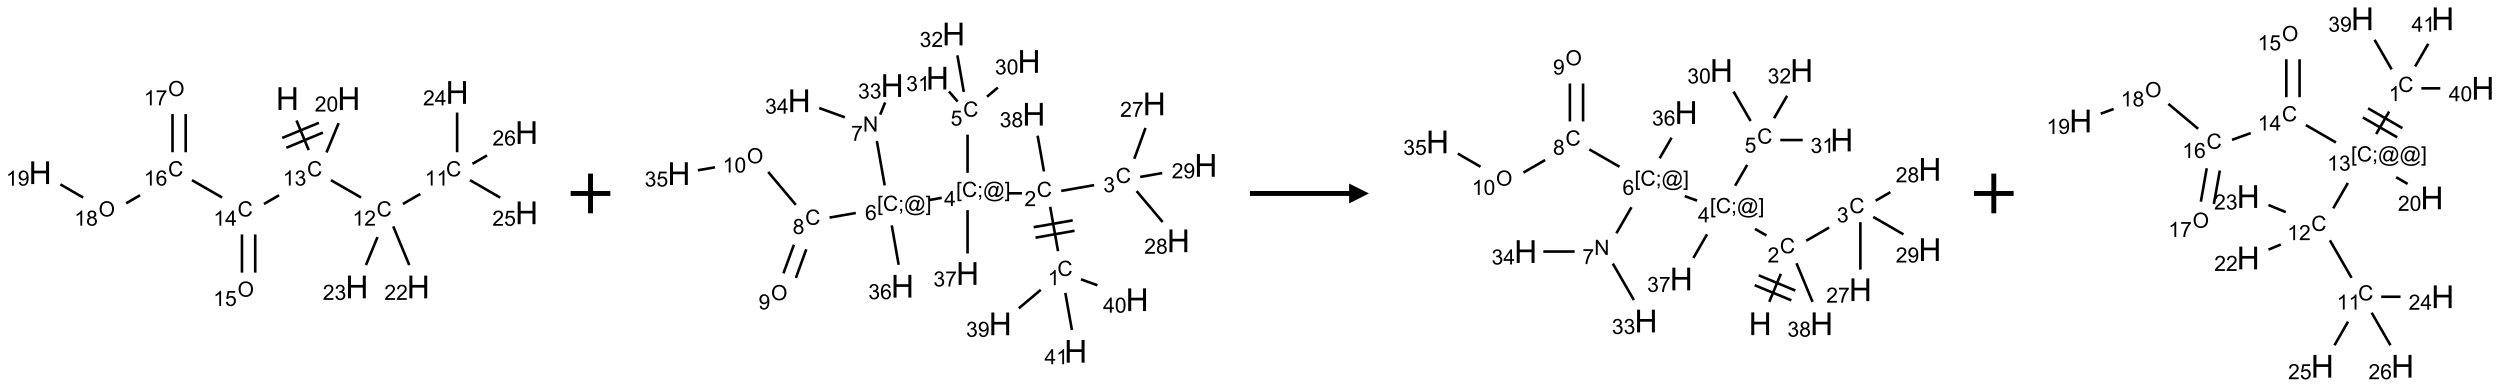 <?xml version="1.0" encoding="UTF-8"?>
<svg xmlns="http://www.w3.org/2000/svg" xmlns:xlink="http://www.w3.org/1999/xlink" width="1260" height="195" viewBox="0 0 1260 195">
<defs>
<g>
<g id="glyph-0-0">
<path d="M 2 0 L 2 -10 L 10 -10 L 10 0 Z M 2.25 -0.25 L 9.75 -0.25 L 9.75 -9.75 L 2.25 -9.75 Z M 2.25 -0.25 "/>
</g>
<g id="glyph-0-1">
<path d="M 1.281 0 L 1.281 -11.453 L 2.797 -11.453 L 2.797 -6.75 L 8.75 -6.75 L 8.75 -11.453 L 10.266 -11.453 L 10.266 0 L 8.75 0 L 8.75 -5.398 L 2.797 -5.398 L 2.797 0 Z M 1.281 0 "/>
</g>
<g id="glyph-1-0">
<path d="M 1.332 0 L 1.332 -6.668 L 6.668 -6.668 L 6.668 0 Z M 1.5 -0.168 L 6.5 -0.168 L 6.5 -6.5 L 1.5 -6.5 Z M 1.5 -0.168 "/>
</g>
<g id="glyph-1-1">
<path d="M 6.27 -2.676 L 7.281 -2.422 C 7.07 -1.594 6.688 -0.961 6.137 -0.523 C 5.586 -0.086 4.914 0.129 4.121 0.129 C 3.297 0.129 2.629 -0.039 2.113 -0.371 C 1.598 -0.707 1.203 -1.191 0.934 -1.828 C 0.664 -2.465 0.531 -3.145 0.531 -3.875 C 0.531 -4.672 0.684 -5.363 0.988 -5.957 C 1.293 -6.547 1.723 -6.996 2.285 -7.305 C 2.844 -7.613 3.461 -7.766 4.137 -7.766 C 4.898 -7.766 5.543 -7.57 6.062 -7.184 C 6.582 -6.793 6.945 -6.246 7.152 -5.543 L 6.156 -5.309 C 5.98 -5.863 5.723 -6.266 5.387 -6.52 C 5.051 -6.773 4.625 -6.902 4.113 -6.902 C 3.527 -6.902 3.039 -6.762 2.645 -6.48 C 2.25 -6.199 1.973 -5.82 1.812 -5.348 C 1.652 -4.871 1.574 -4.383 1.574 -3.879 C 1.574 -3.23 1.668 -2.664 1.855 -2.18 C 2.047 -1.695 2.34 -1.332 2.738 -1.094 C 3.137 -0.855 3.57 -0.734 4.035 -0.734 C 4.602 -0.734 5.082 -0.898 5.473 -1.223 C 5.867 -1.551 6.133 -2.035 6.27 -2.676 Z M 6.27 -2.676 "/>
</g>
<g id="glyph-1-2">
<path d="M 3.973 0 L 3.035 0 L 3.035 -5.973 C 2.809 -5.758 2.516 -5.543 2.148 -5.328 C 1.781 -5.113 1.453 -4.953 1.16 -4.844 L 1.16 -5.75 C 1.684 -5.996 2.145 -6.297 2.535 -6.645 C 2.93 -6.996 3.207 -7.336 3.371 -7.668 L 3.973 -7.668 Z M 3.973 0 "/>
</g>
<g id="glyph-1-3">
<path d="M 0.449 -2.016 L 1.387 -2.141 C 1.492 -1.609 1.676 -1.227 1.934 -0.992 C 2.191 -0.758 2.508 -0.641 2.879 -0.641 C 3.32 -0.641 3.695 -0.793 3.996 -1.098 C 4.301 -1.402 4.453 -1.781 4.453 -2.234 C 4.453 -2.664 4.312 -3.02 4.031 -3.301 C 3.75 -3.578 3.391 -3.719 2.957 -3.719 C 2.781 -3.719 2.562 -3.684 2.297 -3.613 L 2.402 -4.438 C 2.465 -4.43 2.516 -4.426 2.551 -4.426 C 2.949 -4.426 3.312 -4.531 3.629 -4.738 C 3.949 -4.949 4.109 -5.27 4.109 -5.703 C 4.109 -6.047 3.992 -6.332 3.762 -6.559 C 3.527 -6.785 3.227 -6.895 2.859 -6.895 C 2.496 -6.895 2.191 -6.781 1.949 -6.551 C 1.707 -6.324 1.547 -5.98 1.48 -5.52 L 0.543 -5.688 C 0.656 -6.316 0.918 -6.805 1.324 -7.148 C 1.73 -7.492 2.234 -7.668 2.84 -7.668 C 3.254 -7.668 3.641 -7.578 3.988 -7.398 C 4.34 -7.219 4.609 -6.977 4.793 -6.668 C 4.98 -6.359 5.074 -6.031 5.074 -5.684 C 5.074 -5.352 4.984 -5.051 4.809 -4.781 C 4.629 -4.512 4.367 -4.297 4.02 -4.137 C 4.473 -4.031 4.824 -3.816 5.074 -3.488 C 5.324 -3.16 5.449 -2.75 5.449 -2.254 C 5.449 -1.59 5.203 -1.023 4.719 -0.559 C 4.234 -0.098 3.617 0.137 2.875 0.137 C 2.203 0.137 1.648 -0.062 1.207 -0.465 C 0.762 -0.863 0.512 -1.379 0.449 -2.016 Z M 0.449 -2.016 "/>
</g>
<g id="glyph-1-4">
<path d="M 5.371 -0.902 L 5.371 0 L 0.324 0 C 0.316 -0.227 0.352 -0.441 0.434 -0.652 C 0.562 -0.996 0.766 -1.332 1.051 -1.668 C 1.332 -2 1.742 -2.387 2.277 -2.824 C 3.105 -3.504 3.668 -4.043 3.957 -4.441 C 4.25 -4.84 4.395 -5.215 4.395 -5.566 C 4.395 -5.938 4.262 -6.254 3.996 -6.508 C 3.73 -6.762 3.387 -6.891 2.957 -6.891 C 2.508 -6.891 2.145 -6.754 1.875 -6.484 C 1.605 -6.215 1.469 -5.84 1.465 -5.359 L 0.5 -5.457 C 0.566 -6.176 0.812 -6.727 1.246 -7.102 C 1.676 -7.477 2.254 -7.668 2.98 -7.668 C 3.711 -7.668 4.293 -7.465 4.719 -7.059 C 5.145 -6.652 5.359 -6.148 5.359 -5.547 C 5.359 -5.242 5.297 -4.941 5.172 -4.645 C 5.047 -4.352 4.84 -4.039 4.551 -3.715 C 4.262 -3.387 3.777 -2.938 3.105 -2.371 C 2.543 -1.898 2.18 -1.578 2.02 -1.41 C 1.859 -1.242 1.73 -1.07 1.625 -0.902 Z M 5.371 -0.902 "/>
</g>
<g id="glyph-1-5">
<path d="M 3.449 0 L 3.449 -1.828 L 0.137 -1.828 L 0.137 -2.688 L 3.621 -7.637 L 4.387 -7.637 L 4.387 -2.688 L 5.418 -2.688 L 5.418 -1.828 L 4.387 -1.828 L 4.387 0 Z M 3.449 -2.688 L 3.449 -6.129 L 1.059 -2.688 Z M 3.449 -2.688 "/>
</g>
<g id="glyph-1-6">
<path d="M 0.441 -2 L 1.426 -2.082 C 1.5 -1.605 1.668 -1.242 1.934 -1.004 C 2.199 -0.762 2.52 -0.641 2.895 -0.641 C 3.348 -0.641 3.73 -0.812 4.043 -1.152 C 4.355 -1.492 4.512 -1.941 4.512 -2.504 C 4.512 -3.039 4.359 -3.461 4.059 -3.77 C 3.758 -4.078 3.367 -4.234 2.879 -4.234 C 2.578 -4.234 2.305 -4.164 2.062 -4.027 C 1.82 -3.891 1.629 -3.715 1.488 -3.496 L 0.609 -3.609 L 1.348 -7.531 L 5.145 -7.531 L 5.145 -6.637 L 2.098 -6.637 L 1.688 -4.582 C 2.145 -4.902 2.625 -5.062 3.129 -5.062 C 3.797 -5.062 4.359 -4.832 4.816 -4.371 C 5.277 -3.91 5.504 -3.312 5.504 -2.59 C 5.504 -1.898 5.305 -1.301 4.902 -0.797 C 4.41 -0.18 3.742 0.129 2.895 0.129 C 2.199 0.129 1.633 -0.062 1.195 -0.453 C 0.758 -0.844 0.504 -1.359 0.441 -2 Z M 0.441 -2 "/>
</g>
<g id="glyph-1-7">
<path d="M 5.309 -5.766 L 4.375 -5.691 C 4.293 -6.059 4.172 -6.328 4.02 -6.496 C 3.766 -6.762 3.453 -6.895 3.082 -6.895 C 2.785 -6.895 2.523 -6.812 2.297 -6.645 C 2 -6.43 1.77 -6.117 1.598 -5.703 C 1.43 -5.289 1.34 -4.703 1.332 -3.938 C 1.559 -4.281 1.836 -4.535 2.16 -4.703 C 2.488 -4.871 2.828 -4.953 3.188 -4.953 C 3.812 -4.953 4.344 -4.723 4.785 -4.262 C 5.223 -3.801 5.441 -3.207 5.441 -2.48 C 5.441 -2 5.34 -1.555 5.133 -1.145 C 4.926 -0.73 4.641 -0.418 4.281 -0.199 C 3.922 0.02 3.512 0.129 3.051 0.129 C 2.27 0.129 1.633 -0.156 1.141 -0.73 C 0.648 -1.305 0.402 -2.254 0.402 -3.574 C 0.402 -5.051 0.672 -6.121 1.219 -6.793 C 1.695 -7.375 2.336 -7.668 3.141 -7.668 C 3.742 -7.668 4.234 -7.5 4.617 -7.16 C 5 -6.824 5.23 -6.359 5.309 -5.766 Z M 1.48 -2.473 C 1.48 -2.152 1.547 -1.844 1.684 -1.547 C 1.82 -1.25 2.016 -1.027 2.262 -0.871 C 2.508 -0.719 2.766 -0.641 3.035 -0.641 C 3.434 -0.641 3.773 -0.801 4.059 -1.121 C 4.344 -1.441 4.484 -1.875 4.484 -2.422 C 4.484 -2.949 4.344 -3.367 4.062 -3.668 C 3.781 -3.973 3.426 -4.125 3 -4.125 C 2.578 -4.125 2.219 -3.973 1.922 -3.668 C 1.625 -3.363 1.48 -2.969 1.48 -2.473 Z M 1.48 -2.473 "/>
</g>
<g id="glyph-1-8">
<path d="M 0.516 -3.719 C 0.516 -4.984 0.855 -5.977 1.535 -6.695 C 2.215 -7.414 3.094 -7.77 4.172 -7.77 C 4.875 -7.77 5.512 -7.602 6.078 -7.266 C 6.645 -6.93 7.074 -6.461 7.371 -5.855 C 7.668 -5.254 7.816 -4.57 7.816 -3.809 C 7.816 -3.035 7.66 -2.34 7.348 -1.73 C 7.035 -1.117 6.594 -0.656 6.02 -0.34 C 5.449 -0.027 4.828 0.129 4.168 0.129 C 3.449 0.129 2.805 -0.043 2.238 -0.391 C 1.672 -0.738 1.246 -1.211 0.953 -1.812 C 0.66 -2.414 0.516 -3.047 0.516 -3.719 Z M 1.559 -3.703 C 1.559 -2.781 1.805 -2.059 2.301 -1.527 C 2.793 -1 3.414 -0.734 4.16 -0.734 C 4.922 -0.734 5.547 -1 6.039 -1.535 C 6.531 -2.07 6.777 -2.828 6.777 -3.812 C 6.777 -4.434 6.672 -4.977 6.461 -5.441 C 6.25 -5.902 5.945 -6.262 5.539 -6.52 C 5.133 -6.773 4.68 -6.902 4.176 -6.902 C 3.461 -6.902 2.848 -6.656 2.332 -6.164 C 1.816 -5.672 1.559 -4.852 1.559 -3.703 Z M 1.559 -3.703 "/>
</g>
<g id="glyph-1-9">
<path d="M 0.504 -6.637 L 0.504 -7.535 L 5.449 -7.535 L 5.449 -6.809 C 4.961 -6.289 4.48 -5.602 4.004 -4.746 C 3.527 -3.887 3.156 -3.004 2.895 -2.098 C 2.707 -1.461 2.59 -0.762 2.535 0 L 1.574 0 C 1.582 -0.602 1.703 -1.328 1.926 -2.176 C 2.152 -3.027 2.477 -3.848 2.898 -4.637 C 3.32 -5.426 3.77 -6.094 4.246 -6.637 Z M 0.504 -6.637 "/>
</g>
<g id="glyph-1-10">
<path d="M 1.887 -4.141 C 1.496 -4.281 1.207 -4.484 1.02 -4.75 C 0.832 -5.016 0.738 -5.328 0.738 -5.699 C 0.738 -6.254 0.938 -6.719 1.34 -7.098 C 1.738 -7.477 2.27 -7.668 2.934 -7.668 C 3.598 -7.668 4.137 -7.473 4.543 -7.086 C 4.949 -6.699 5.152 -6.227 5.152 -5.672 C 5.152 -5.316 5.059 -5.008 4.871 -4.746 C 4.688 -4.484 4.406 -4.281 4.027 -4.141 C 4.496 -3.988 4.852 -3.742 5.098 -3.402 C 5.34 -3.062 5.465 -2.656 5.465 -2.184 C 5.465 -1.531 5.234 -0.98 4.77 -0.535 C 4.309 -0.09 3.703 0.129 2.949 0.129 C 2.195 0.129 1.586 -0.094 1.125 -0.539 C 0.664 -0.984 0.434 -1.543 0.434 -2.207 C 0.434 -2.703 0.559 -3.121 0.809 -3.457 C 1.062 -3.793 1.422 -4.02 1.887 -4.141 Z M 1.699 -5.73 C 1.699 -5.367 1.812 -5.074 2.047 -4.844 C 2.281 -4.613 2.582 -4.5 2.953 -4.5 C 3.312 -4.5 3.609 -4.613 3.84 -4.84 C 4.07 -5.066 4.188 -5.348 4.188 -5.676 C 4.188 -6.02 4.07 -6.309 3.832 -6.543 C 3.594 -6.777 3.297 -6.895 2.941 -6.895 C 2.586 -6.895 2.289 -6.781 2.051 -6.551 C 1.816 -6.324 1.699 -6.047 1.699 -5.73 Z M 1.395 -2.203 C 1.395 -1.938 1.461 -1.676 1.586 -1.426 C 1.711 -1.176 1.902 -0.984 2.152 -0.848 C 2.402 -0.711 2.672 -0.641 2.957 -0.641 C 3.406 -0.641 3.777 -0.785 4.066 -1.074 C 4.359 -1.363 4.504 -1.727 4.504 -2.172 C 4.504 -2.625 4.355 -2.996 4.055 -3.293 C 3.754 -3.586 3.379 -3.734 2.926 -3.734 C 2.484 -3.734 2.121 -3.59 1.832 -3.297 C 1.543 -3.004 1.395 -2.641 1.395 -2.203 Z M 1.395 -2.203 "/>
</g>
<g id="glyph-1-11">
<path d="M 0.582 -1.766 L 1.484 -1.848 C 1.562 -1.426 1.707 -1.117 1.922 -0.926 C 2.137 -0.734 2.414 -0.641 2.75 -0.641 C 3.039 -0.641 3.289 -0.707 3.508 -0.84 C 3.727 -0.973 3.902 -1.148 4.043 -1.367 C 4.18 -1.586 4.297 -1.887 4.391 -2.262 C 4.484 -2.637 4.531 -3.016 4.531 -3.406 C 4.531 -3.449 4.531 -3.512 4.527 -3.594 C 4.34 -3.297 4.082 -3.055 3.758 -2.867 C 3.434 -2.68 3.082 -2.59 2.703 -2.59 C 2.07 -2.59 1.535 -2.816 1.098 -3.277 C 0.66 -3.734 0.441 -4.34 0.441 -5.09 C 0.441 -5.863 0.672 -6.484 1.129 -6.957 C 1.586 -7.43 2.156 -7.668 2.844 -7.668 C 3.34 -7.668 3.793 -7.531 4.207 -7.266 C 4.617 -7 4.93 -6.617 5.145 -6.121 C 5.355 -5.629 5.465 -4.91 5.465 -3.973 C 5.465 -2.996 5.359 -2.223 5.145 -1.645 C 4.934 -1.066 4.617 -0.625 4.199 -0.324 C 3.781 -0.02 3.293 0.129 2.73 0.129 C 2.133 0.129 1.645 -0.035 1.266 -0.367 C 0.887 -0.699 0.66 -1.164 0.582 -1.766 Z M 4.422 -5.137 C 4.422 -5.676 4.277 -6.102 3.992 -6.418 C 3.707 -6.734 3.359 -6.891 2.957 -6.891 C 2.543 -6.891 2.18 -6.719 1.871 -6.379 C 1.562 -6.039 1.406 -5.598 1.406 -5.059 C 1.406 -4.57 1.555 -4.176 1.848 -3.871 C 2.141 -3.566 2.5 -3.418 2.934 -3.418 C 3.367 -3.418 3.723 -3.57 4.004 -3.871 C 4.281 -4.176 4.422 -4.598 4.422 -5.137 Z M 4.422 -5.137 "/>
</g>
<g id="glyph-1-12">
<path d="M 0.441 -3.766 C 0.441 -4.668 0.535 -5.395 0.723 -5.945 C 0.906 -6.496 1.184 -6.922 1.551 -7.219 C 1.918 -7.516 2.375 -7.668 2.934 -7.668 C 3.344 -7.668 3.703 -7.586 4.012 -7.418 C 4.32 -7.254 4.574 -7.016 4.777 -6.707 C 4.977 -6.395 5.137 -6.016 5.25 -5.57 C 5.363 -5.125 5.422 -4.523 5.422 -3.766 C 5.422 -2.871 5.328 -2.148 5.145 -1.598 C 4.961 -1.047 4.688 -0.621 4.32 -0.32 C 3.953 -0.02 3.492 0.129 2.934 0.129 C 2.195 0.129 1.617 -0.133 1.199 -0.66 C 0.695 -1.297 0.441 -2.332 0.441 -3.766 Z M 1.406 -3.766 C 1.406 -2.512 1.555 -1.68 1.848 -1.262 C 2.141 -0.848 2.5 -0.641 2.934 -0.641 C 3.363 -0.641 3.727 -0.848 4.02 -1.266 C 4.312 -1.684 4.457 -2.516 4.457 -3.766 C 4.457 -5.023 4.312 -5.859 4.02 -6.27 C 3.727 -6.684 3.359 -6.891 2.922 -6.891 C 2.492 -6.891 2.148 -6.707 1.891 -6.344 C 1.566 -5.879 1.406 -5.02 1.406 -3.766 Z M 1.406 -3.766 "/>
</g>
<g id="glyph-1-13">
<path d="M 0.723 2.121 L 0.723 -7.637 L 2.793 -7.637 L 2.793 -6.859 L 1.66 -6.859 L 1.66 1.344 L 2.793 1.344 L 2.793 2.121 Z M 0.723 2.121 "/>
</g>
<g id="glyph-1-14">
<path d="M 0.949 -4.465 L 0.949 -5.531 L 2.016 -5.531 L 2.016 -4.465 Z M 0.949 0 L 0.949 -1.066 L 2.016 -1.066 L 2.016 0 C 2.016 0.391 1.945 0.711 1.809 0.949 C 1.668 1.191 1.449 1.379 1.145 1.512 L 0.887 1.109 C 1.082 1.023 1.23 0.895 1.324 0.727 C 1.418 0.559 1.469 0.316 1.48 0 Z M 0.949 0 "/>
</g>
<g id="glyph-1-15">
<path d="M 6.047 -0.848 C 5.82 -0.59 5.57 -0.379 5.289 -0.223 C 5.008 -0.062 4.73 0.016 4.449 0.016 C 4.141 0.016 3.84 -0.074 3.547 -0.254 C 3.254 -0.434 3.02 -0.715 2.836 -1.09 C 2.652 -1.465 2.562 -1.875 2.562 -2.324 C 2.562 -2.875 2.703 -3.43 2.988 -3.98 C 3.27 -4.535 3.621 -4.953 4.043 -5.23 C 4.461 -5.508 4.871 -5.645 5.266 -5.645 C 5.566 -5.645 5.855 -5.566 6.129 -5.41 C 6.402 -5.25 6.641 -5.012 6.84 -4.688 L 7.016 -5.496 L 7.949 -5.496 L 7.199 -2 C 7.094 -1.516 7.043 -1.246 7.043 -1.191 C 7.043 -1.098 7.078 -1.02 7.148 -0.949 C 7.219 -0.883 7.305 -0.848 7.406 -0.848 C 7.59 -0.848 7.832 -0.953 8.129 -1.168 C 8.527 -1.445 8.84 -1.816 9.07 -2.285 C 9.301 -2.75 9.418 -3.234 9.418 -3.73 C 9.418 -4.309 9.27 -4.852 8.973 -5.355 C 8.676 -5.859 8.23 -6.262 7.645 -6.562 C 7.055 -6.863 6.406 -7.016 5.691 -7.016 C 4.879 -7.016 4.137 -6.824 3.465 -6.445 C 2.793 -6.066 2.273 -5.52 1.902 -4.809 C 1.535 -4.098 1.348 -3.34 1.348 -2.527 C 1.348 -1.676 1.535 -0.941 1.902 -0.328 C 2.273 0.285 2.809 0.742 3.508 1.035 C 4.207 1.328 4.984 1.473 5.832 1.473 C 6.742 1.473 7.504 1.32 8.121 1.016 C 8.734 0.711 9.195 0.34 9.5 -0.098 L 10.441 -0.098 C 10.266 0.266 9.961 0.637 9.531 1.016 C 9.102 1.395 8.59 1.695 7.996 1.914 C 7.402 2.133 6.688 2.246 5.848 2.246 C 5.078 2.246 4.367 2.145 3.715 1.949 C 3.066 1.75 2.512 1.453 2.051 1.055 C 1.594 0.656 1.25 0.199 1.016 -0.316 C 0.723 -0.973 0.578 -1.684 0.578 -2.441 C 0.578 -3.289 0.75 -4.098 1.098 -4.863 C 1.523 -5.805 2.125 -6.527 2.902 -7.027 C 3.684 -7.527 4.629 -7.777 5.738 -7.777 C 6.602 -7.777 7.375 -7.602 8.059 -7.246 C 8.746 -6.895 9.285 -6.371 9.684 -5.672 C 10.02 -5.07 10.188 -4.418 10.188 -3.715 C 10.188 -2.707 9.832 -1.812 9.125 -1.031 C 8.492 -0.328 7.801 0.02 7.051 0.02 C 6.812 0.02 6.617 -0.016 6.473 -0.09 C 6.324 -0.16 6.215 -0.266 6.145 -0.402 C 6.102 -0.488 6.066 -0.637 6.047 -0.848 Z M 3.527 -2.262 C 3.527 -1.785 3.641 -1.414 3.863 -1.152 C 4.09 -0.887 4.348 -0.754 4.641 -0.754 C 4.836 -0.754 5.039 -0.812 5.254 -0.93 C 5.469 -1.047 5.676 -1.219 5.871 -1.449 C 6.066 -1.676 6.23 -1.969 6.355 -2.32 C 6.48 -2.672 6.543 -3.027 6.543 -3.379 C 6.543 -3.852 6.426 -4.219 6.191 -4.48 C 5.957 -4.738 5.672 -4.871 5.332 -4.871 C 5.109 -4.871 4.902 -4.812 4.707 -4.699 C 4.512 -4.586 4.32 -4.406 4.137 -4.156 C 3.953 -3.906 3.805 -3.602 3.691 -3.246 C 3.582 -2.887 3.527 -2.559 3.527 -2.262 Z M 3.527 -2.262 "/>
</g>
<g id="glyph-1-16">
<path d="M 2.27 2.121 L 0.203 2.121 L 0.203 1.344 L 1.332 1.344 L 1.332 -6.859 L 0.203 -6.859 L 0.203 -7.637 L 2.27 -7.637 Z M 2.27 2.121 "/>
</g>
<g id="glyph-1-17">
<path d="M 0.812 0 L 0.812 -7.637 L 1.848 -7.637 L 5.859 -1.641 L 5.859 -7.637 L 6.828 -7.637 L 6.828 0 L 5.793 0 L 1.781 -6 L 1.781 0 Z M 0.812 0 "/>
</g>
</g>
</defs>
<path fill="none" stroke-width="0.033" stroke-linecap="butt" stroke-linejoin="miter" stroke="rgb(0%, 0%, 0%)" stroke-opacity="1" stroke-miterlimit="10" d="M 3.23 0.353 L 3.384 0.726 " transform="matrix(40, 0, 0, 40, 20.23, 46.604)"/>
<path fill="none" stroke-width="0.033" stroke-linecap="butt" stroke-linejoin="miter" stroke="rgb(0%, 0%, 0%)" stroke-opacity="1" stroke-miterlimit="10" d="M 3.102 0.697 L 3.563 0.505 " transform="matrix(40, 0, 0, 40, 20.23, 46.604)"/>
<path fill="none" stroke-width="0.033" stroke-linecap="butt" stroke-linejoin="miter" stroke="rgb(0%, 0%, 0%)" stroke-opacity="1" stroke-miterlimit="10" d="M 3.05 0.573 L 3.512 0.382 " transform="matrix(40, 0, 0, 40, 20.23, 46.604)"/>
<path fill="none" stroke-width="0.033" stroke-linecap="butt" stroke-linejoin="miter" stroke="rgb(0%, 0%, 0%)" stroke-opacity="1" stroke-miterlimit="10" d="M 3.664 1.105 L 4.044 1.324 " transform="matrix(40, 0, 0, 40, 20.23, 46.604)"/>
<path fill="none" stroke-width="0.033" stroke-linecap="butt" stroke-linejoin="miter" stroke="rgb(0%, 0%, 0%)" stroke-opacity="1" stroke-miterlimit="10" d="M 4.571 1.405 L 4.79 1.278 " transform="matrix(40, 0, 0, 40, 20.23, 46.604)"/>
<path fill="none" stroke-width="0.033" stroke-linecap="butt" stroke-linejoin="miter" stroke="rgb(0%, 0%, 0%)" stroke-opacity="1" stroke-miterlimit="10" d="M 5.254 0.753 L 5.254 0.253 " transform="matrix(40, 0, 0, 40, 20.23, 46.604)"/>
<path fill="none" stroke-width="0.033" stroke-linecap="butt" stroke-linejoin="miter" stroke="rgb(0%, 0%, 0%)" stroke-opacity="1" stroke-miterlimit="10" d="M 5.416 1.105 L 5.797 1.325 " transform="matrix(40, 0, 0, 40, 20.23, 46.604)"/>
<path fill="none" stroke-width="0.033" stroke-linecap="butt" stroke-linejoin="miter" stroke="rgb(0%, 0%, 0%)" stroke-opacity="1" stroke-miterlimit="10" d="M 5.447 0.899 L 5.631 0.793 " transform="matrix(40, 0, 0, 40, 20.23, 46.604)"/>
<path fill="none" stroke-width="0.033" stroke-linecap="butt" stroke-linejoin="miter" stroke="rgb(0%, 0%, 0%)" stroke-opacity="1" stroke-miterlimit="10" d="M 4.449 1.687 L 4.651 2.175 " transform="matrix(40, 0, 0, 40, 20.23, 46.604)"/>
<path fill="none" stroke-width="0.033" stroke-linecap="butt" stroke-linejoin="miter" stroke="rgb(0%, 0%, 0%)" stroke-opacity="1" stroke-miterlimit="10" d="M 4.251 1.822 L 4.105 2.175 " transform="matrix(40, 0, 0, 40, 20.23, 46.604)"/>
<path fill="none" stroke-width="0.033" stroke-linecap="butt" stroke-linejoin="miter" stroke="rgb(0%, 0%, 0%)" stroke-opacity="1" stroke-miterlimit="10" d="M 3.01 1.295 L 2.82 1.405 " transform="matrix(40, 0, 0, 40, 20.23, 46.604)"/>
<path fill="none" stroke-width="0.033" stroke-linecap="butt" stroke-linejoin="miter" stroke="rgb(0%, 0%, 0%)" stroke-opacity="1" stroke-miterlimit="10" d="M 2.543 1.789 L 2.543 2.27 " transform="matrix(40, 0, 0, 40, 20.23, 46.604)"/>
<path fill="none" stroke-width="0.033" stroke-linecap="butt" stroke-linejoin="miter" stroke="rgb(0%, 0%, 0%)" stroke-opacity="1" stroke-miterlimit="10" d="M 2.71 1.789 L 2.71 2.27 " transform="matrix(40, 0, 0, 40, 20.23, 46.604)"/>
<path fill="none" stroke-width="0.033" stroke-linecap="butt" stroke-linejoin="miter" stroke="rgb(0%, 0%, 0%)" stroke-opacity="1" stroke-miterlimit="10" d="M 2.293 1.324 L 1.913 1.105 " transform="matrix(40, 0, 0, 40, 20.23, 46.604)"/>
<path fill="none" stroke-width="0.033" stroke-linecap="butt" stroke-linejoin="miter" stroke="rgb(0%, 0%, 0%)" stroke-opacity="1" stroke-miterlimit="10" d="M 1.834 0.753 L 1.834 0.272 " transform="matrix(40, 0, 0, 40, 20.23, 46.604)"/>
<path fill="none" stroke-width="0.033" stroke-linecap="butt" stroke-linejoin="miter" stroke="rgb(0%, 0%, 0%)" stroke-opacity="1" stroke-miterlimit="10" d="M 1.668 0.753 L 1.668 0.272 " transform="matrix(40, 0, 0, 40, 20.23, 46.604)"/>
<path fill="none" stroke-width="0.033" stroke-linecap="butt" stroke-linejoin="miter" stroke="rgb(0%, 0%, 0%)" stroke-opacity="1" stroke-miterlimit="10" d="M 1.259 1.295 L 1.083 1.397 " transform="matrix(40, 0, 0, 40, 20.23, 46.604)"/>
<path fill="none" stroke-width="0.033" stroke-linecap="butt" stroke-linejoin="miter" stroke="rgb(0%, 0%, 0%)" stroke-opacity="1" stroke-miterlimit="10" d="M 0.542 1.324 L 0.255 1.158 " transform="matrix(40, 0, 0, 40, 20.23, 46.604)"/>
<path fill="none" stroke-width="0.033" stroke-linecap="butt" stroke-linejoin="miter" stroke="rgb(0%, 0%, 0%)" stroke-opacity="1" stroke-miterlimit="10" d="M 3.608 0.756 L 3.761 0.386 " transform="matrix(40, 0, 0, 40, 20.23, 46.604)"/>
<g fill="rgb(0%, 0%, 0%)" fill-opacity="1">
<use xlink:href="#glyph-0-1" x="139.074" y="55.41"/>
</g>
<g fill="rgb(0%, 0%, 0%)" fill-opacity="1">
<use xlink:href="#glyph-1-1" x="154.73" y="88.891"/>
</g>
<g fill="rgb(0%, 0%, 0%)" fill-opacity="1">
<use xlink:href="#glyph-1-2" x="142.547" y="93.527"/>
<use xlink:href="#glyph-1-3" x="148.479" y="93.527"/>
</g>
<g fill="rgb(0%, 0%, 0%)" fill-opacity="1">
<use xlink:href="#glyph-1-1" x="189.754" y="109.109"/>
</g>
<g fill="rgb(0%, 0%, 0%)" fill-opacity="1">
<use xlink:href="#glyph-1-2" x="177.648" y="113.746"/>
<use xlink:href="#glyph-1-4" x="183.581" y="113.746"/>
</g>
<g fill="rgb(0%, 0%, 0%)" fill-opacity="1">
<use xlink:href="#glyph-1-1" x="224.777" y="88.891"/>
</g>
<g fill="rgb(0%, 0%, 0%)" fill-opacity="1">
<use xlink:href="#glyph-1-2" x="214.066" y="93.527"/>
<use xlink:href="#glyph-1-2" x="219.999" y="93.527"/>
</g>
<g fill="rgb(0%, 0%, 0%)" fill-opacity="1">
<use xlink:href="#glyph-0-1" x="224.598" y="52.332"/>
</g>
<g fill="rgb(0%, 0%, 0%)" fill-opacity="1">
<use xlink:href="#glyph-1-4" x="213.199" y="53.125"/>
<use xlink:href="#glyph-1-5" x="219.132" y="53.125"/>
</g>
<g fill="rgb(0%, 0%, 0%)" fill-opacity="1">
<use xlink:href="#glyph-0-1" x="259.621" y="112.992"/>
</g>
<g fill="rgb(0%, 0%, 0%)" fill-opacity="1">
<use xlink:href="#glyph-1-4" x="248.133" y="113.785"/>
<use xlink:href="#glyph-1-6" x="254.065" y="113.785"/>
</g>
<g fill="rgb(0%, 0%, 0%)" fill-opacity="1">
<use xlink:href="#glyph-0-1" x="259.621" y="72.551"/>
</g>
<g fill="rgb(0%, 0%, 0%)" fill-opacity="1">
<use xlink:href="#glyph-1-4" x="248.195" y="73.344"/>
<use xlink:href="#glyph-1-7" x="254.128" y="73.344"/>
</g>
<g fill="rgb(0%, 0%, 0%)" fill-opacity="1">
<use xlink:href="#glyph-0-1" x="205.051" y="150.355"/>
</g>
<g fill="rgb(0%, 0%, 0%)" fill-opacity="1">
<use xlink:href="#glyph-1-4" x="193.699" y="151.148"/>
<use xlink:href="#glyph-1-4" x="199.632" y="151.148"/>
</g>
<g fill="rgb(0%, 0%, 0%)" fill-opacity="1">
<use xlink:href="#glyph-0-1" x="174.098" y="150.355"/>
</g>
<g fill="rgb(0%, 0%, 0%)" fill-opacity="1">
<use xlink:href="#glyph-1-4" x="162.668" y="151.148"/>
<use xlink:href="#glyph-1-3" x="168.6" y="151.148"/>
</g>
<g fill="rgb(0%, 0%, 0%)" fill-opacity="1">
<use xlink:href="#glyph-1-1" x="119.707" y="109.109"/>
</g>
<g fill="rgb(0%, 0%, 0%)" fill-opacity="1">
<use xlink:href="#glyph-1-2" x="107.555" y="113.746"/>
<use xlink:href="#glyph-1-5" x="113.487" y="113.746"/>
</g>
<g fill="rgb(0%, 0%, 0%)" fill-opacity="1">
<use xlink:href="#glyph-1-8" x="119.723" y="149.555"/>
</g>
<g fill="rgb(0%, 0%, 0%)" fill-opacity="1">
<use xlink:href="#glyph-1-2" x="107.465" y="154.188"/>
<use xlink:href="#glyph-1-6" x="113.397" y="154.188"/>
</g>
<g fill="rgb(0%, 0%, 0%)" fill-opacity="1">
<use xlink:href="#glyph-1-1" x="84.684" y="88.891"/>
</g>
<g fill="rgb(0%, 0%, 0%)" fill-opacity="1">
<use xlink:href="#glyph-1-2" x="72.504" y="93.527"/>
<use xlink:href="#glyph-1-7" x="78.436" y="93.527"/>
</g>
<g fill="rgb(0%, 0%, 0%)" fill-opacity="1">
<use xlink:href="#glyph-1-8" x="84.699" y="48.453"/>
</g>
<g fill="rgb(0%, 0%, 0%)" fill-opacity="1">
<use xlink:href="#glyph-1-2" x="72.5" y="53.086"/>
<use xlink:href="#glyph-1-9" x="78.432" y="53.086"/>
</g>
<g fill="rgb(0%, 0%, 0%)" fill-opacity="1">
<use xlink:href="#glyph-1-8" x="49.676" y="109.113"/>
</g>
<g fill="rgb(0%, 0%, 0%)" fill-opacity="1">
<use xlink:href="#glyph-1-2" x="37.461" y="113.746"/>
<use xlink:href="#glyph-1-10" x="43.393" y="113.746"/>
</g>
<g fill="rgb(0%, 0%, 0%)" fill-opacity="1">
<use xlink:href="#glyph-0-1" x="14.457" y="92.773"/>
</g>
<g fill="rgb(0%, 0%, 0%)" fill-opacity="1">
<use xlink:href="#glyph-1-2" x="3.008" y="93.566"/>
<use xlink:href="#glyph-1-11" x="8.94" y="93.566"/>
</g>
<g fill="rgb(0%, 0%, 0%)" fill-opacity="1">
<use xlink:href="#glyph-0-1" x="170.027" y="55.41"/>
</g>
<g fill="rgb(0%, 0%, 0%)" fill-opacity="1">
<use xlink:href="#glyph-1-4" x="158.621" y="56.203"/>
<use xlink:href="#glyph-1-12" x="164.553" y="56.203"/>
</g>
<path fill="none" stroke-width="0.062" stroke-linecap="butt" stroke-linejoin="miter" stroke="rgb(0%, 0%, 0%)" stroke-opacity="1" stroke-miterlimit="10" d="M -0 0 L 0.5 0 M 0.25 -0.25 L 0.25 0.25 " transform="matrix(40, 0, 0, 40, 287.617, 97.5)"/>
<path fill="none" stroke-width="0.033" stroke-linecap="butt" stroke-linejoin="miter" stroke="rgb(0%, 0%, 0%)" stroke-opacity="1" stroke-miterlimit="10" d="M 4.777 2.736 L 4.678 2.177 " transform="matrix(40, 0, 0, 40, 342.164, 17.143)"/>
<path fill="none" stroke-width="0.033" stroke-linecap="butt" stroke-linejoin="miter" stroke="rgb(0%, 0%, 0%)" stroke-opacity="1" stroke-miterlimit="10" d="M 4.962 2.348 L 4.47 2.434 " transform="matrix(40, 0, 0, 40, 342.164, 17.143)"/>
<path fill="none" stroke-width="0.033" stroke-linecap="butt" stroke-linejoin="miter" stroke="rgb(0%, 0%, 0%)" stroke-opacity="1" stroke-miterlimit="10" d="M 4.985 2.479 L 4.493 2.566 " transform="matrix(40, 0, 0, 40, 342.164, 17.143)"/>
<path fill="none" stroke-width="0.033" stroke-linecap="butt" stroke-linejoin="miter" stroke="rgb(0%, 0%, 0%)" stroke-opacity="1" stroke-miterlimit="10" d="M 4.817 1.977 L 5.232 1.904 " transform="matrix(40, 0, 0, 40, 342.164, 17.143)"/>
<path fill="none" stroke-width="0.033" stroke-linecap="butt" stroke-linejoin="miter" stroke="rgb(0%, 0%, 0%)" stroke-opacity="1" stroke-miterlimit="10" d="M 5.738 1.572 L 5.879 1.184 " transform="matrix(40, 0, 0, 40, 342.164, 17.143)"/>
<path fill="none" stroke-width="0.033" stroke-linecap="butt" stroke-linejoin="miter" stroke="rgb(0%, 0%, 0%)" stroke-opacity="1" stroke-miterlimit="10" d="M 5.767 1.979 L 6.095 2.369 " transform="matrix(40, 0, 0, 40, 342.164, 17.143)"/>
<path fill="none" stroke-width="0.033" stroke-linecap="butt" stroke-linejoin="miter" stroke="rgb(0%, 0%, 0%)" stroke-opacity="1" stroke-miterlimit="10" d="M 5.812 1.801 L 6.09 1.752 " transform="matrix(40, 0, 0, 40, 342.164, 17.143)"/>
<path fill="none" stroke-width="0.033" stroke-linecap="butt" stroke-linejoin="miter" stroke="rgb(0%, 0%, 0%)" stroke-opacity="1" stroke-miterlimit="10" d="M 4.323 2.007 L 4.156 2.007 " transform="matrix(40, 0, 0, 40, 342.164, 17.143)"/>
<path fill="none" stroke-width="0.033" stroke-linecap="butt" stroke-linejoin="miter" stroke="rgb(0%, 0%, 0%)" stroke-opacity="1" stroke-miterlimit="10" d="M 3.637 1.749 L 3.637 1.268 " transform="matrix(40, 0, 0, 40, 342.164, 17.143)"/>
<path fill="none" stroke-width="0.033" stroke-linecap="butt" stroke-linejoin="miter" stroke="rgb(0%, 0%, 0%)" stroke-opacity="1" stroke-miterlimit="10" d="M 3.882 0.79 L 4.019 0.675 " transform="matrix(40, 0, 0, 40, 342.164, 17.143)"/>
<path fill="none" stroke-width="0.033" stroke-linecap="butt" stroke-linejoin="miter" stroke="rgb(0%, 0%, 0%)" stroke-opacity="1" stroke-miterlimit="10" d="M 3.512 0.851 L 3.403 0.724 " transform="matrix(40, 0, 0, 40, 342.164, 17.143)"/>
<path fill="none" stroke-width="0.033" stroke-linecap="butt" stroke-linejoin="miter" stroke="rgb(0%, 0%, 0%)" stroke-opacity="1" stroke-miterlimit="10" d="M 3.59 0.73 L 3.509 0.269 " transform="matrix(40, 0, 0, 40, 342.164, 17.143)"/>
<path fill="none" stroke-width="0.033" stroke-linecap="butt" stroke-linejoin="miter" stroke="rgb(0%, 0%, 0%)" stroke-opacity="1" stroke-miterlimit="10" d="M 3.311 2.064 L 3.147 2.093 " transform="matrix(40, 0, 0, 40, 342.164, 17.143)"/>
<path fill="none" stroke-width="0.033" stroke-linecap="butt" stroke-linejoin="miter" stroke="rgb(0%, 0%, 0%)" stroke-opacity="1" stroke-miterlimit="10" d="M 2.593 1.908 L 2.494 1.347 " transform="matrix(40, 0, 0, 40, 342.164, 17.143)"/>
<path fill="none" stroke-width="0.033" stroke-linecap="butt" stroke-linejoin="miter" stroke="rgb(0%, 0%, 0%)" stroke-opacity="1" stroke-miterlimit="10" d="M 2.536 1.016 L 2.599 0.862 " transform="matrix(40, 0, 0, 40, 342.164, 17.143)"/>
<path fill="none" stroke-width="0.033" stroke-linecap="butt" stroke-linejoin="miter" stroke="rgb(0%, 0%, 0%)" stroke-opacity="1" stroke-miterlimit="10" d="M 2.091 1.05 L 1.768 0.933 " transform="matrix(40, 0, 0, 40, 342.164, 17.143)"/>
<path fill="none" stroke-width="0.033" stroke-linecap="butt" stroke-linejoin="miter" stroke="rgb(0%, 0%, 0%)" stroke-opacity="1" stroke-miterlimit="10" d="M 2.229 2.255 L 1.898 2.313 " transform="matrix(40, 0, 0, 40, 342.164, 17.143)"/>
<path fill="none" stroke-width="0.033" stroke-linecap="butt" stroke-linejoin="miter" stroke="rgb(0%, 0%, 0%)" stroke-opacity="1" stroke-miterlimit="10" d="M 1.449 2.655 L 1.317 3.016 " transform="matrix(40, 0, 0, 40, 342.164, 17.143)"/>
<path fill="none" stroke-width="0.033" stroke-linecap="butt" stroke-linejoin="miter" stroke="rgb(0%, 0%, 0%)" stroke-opacity="1" stroke-miterlimit="10" d="M 1.605 2.712 L 1.474 3.073 " transform="matrix(40, 0, 0, 40, 342.164, 17.143)"/>
<path fill="none" stroke-width="0.033" stroke-linecap="butt" stroke-linejoin="miter" stroke="rgb(0%, 0%, 0%)" stroke-opacity="1" stroke-miterlimit="10" d="M 1.473 2.152 L 1.125 1.738 " transform="matrix(40, 0, 0, 40, 342.164, 17.143)"/>
<path fill="none" stroke-width="0.033" stroke-linecap="butt" stroke-linejoin="miter" stroke="rgb(0%, 0%, 0%)" stroke-opacity="1" stroke-miterlimit="10" d="M 0.455 1.679 L 0.239 1.717 " transform="matrix(40, 0, 0, 40, 342.164, 17.143)"/>
<path fill="none" stroke-width="0.033" stroke-linecap="butt" stroke-linejoin="miter" stroke="rgb(0%, 0%, 0%)" stroke-opacity="1" stroke-miterlimit="10" d="M 2.682 2.411 L 2.769 2.908 " transform="matrix(40, 0, 0, 40, 342.164, 17.143)"/>
<path fill="none" stroke-width="0.033" stroke-linecap="butt" stroke-linejoin="miter" stroke="rgb(0%, 0%, 0%)" stroke-opacity="1" stroke-miterlimit="10" d="M 3.637 2.219 L 3.637 2.765 " transform="matrix(40, 0, 0, 40, 342.164, 17.143)"/>
<path fill="none" stroke-width="0.033" stroke-linecap="butt" stroke-linejoin="miter" stroke="rgb(0%, 0%, 0%)" stroke-opacity="1" stroke-miterlimit="10" d="M 4.6 1.732 L 4.52 1.281 " transform="matrix(40, 0, 0, 40, 342.164, 17.143)"/>
<path fill="none" stroke-width="0.033" stroke-linecap="butt" stroke-linejoin="miter" stroke="rgb(0%, 0%, 0%)" stroke-opacity="1" stroke-miterlimit="10" d="M 4.56 3.223 L 4.283 3.456 " transform="matrix(40, 0, 0, 40, 342.164, 17.143)"/>
<path fill="none" stroke-width="0.033" stroke-linecap="butt" stroke-linejoin="miter" stroke="rgb(0%, 0%, 0%)" stroke-opacity="1" stroke-miterlimit="10" d="M 5.066 3.091 L 5.273 3.166 " transform="matrix(40, 0, 0, 40, 342.164, 17.143)"/>
<path fill="none" stroke-width="0.033" stroke-linecap="butt" stroke-linejoin="miter" stroke="rgb(0%, 0%, 0%)" stroke-opacity="1" stroke-miterlimit="10" d="M 4.869 3.262 L 4.952 3.729 " transform="matrix(40, 0, 0, 40, 342.164, 17.143)"/>
<g fill="rgb(0%, 0%, 0%)" fill-opacity="1">
<use xlink:href="#glyph-1-1" x="532.887" y="139.082"/>
</g>
<g fill="rgb(0%, 0%, 0%)" fill-opacity="1">
<use xlink:href="#glyph-1-2" x="528.109" y="143.719"/>
</g>
<g fill="rgb(0%, 0%, 0%)" fill-opacity="1">
<use xlink:href="#glyph-1-1" x="522.488" y="99.258"/>
</g>
<g fill="rgb(0%, 0%, 0%)" fill-opacity="1">
<use xlink:href="#glyph-1-4" x="516.316" y="103.891"/>
</g>
<g fill="rgb(0%, 0%, 0%)" fill-opacity="1">
<use xlink:href="#glyph-1-1" x="562.316" y="92.234"/>
</g>
<g fill="rgb(0%, 0%, 0%)" fill-opacity="1">
<use xlink:href="#glyph-1-3" x="556.066" y="96.871"/>
</g>
<g fill="rgb(0%, 0%, 0%)" fill-opacity="1">
<use xlink:href="#glyph-0-1" x="575.969" y="58.113"/>
</g>
<g fill="rgb(0%, 0%, 0%)" fill-opacity="1">
<use xlink:href="#glyph-1-4" x="564.535" y="58.906"/>
<use xlink:href="#glyph-1-9" x="570.467" y="58.906"/>
</g>
<g fill="rgb(0%, 0%, 0%)" fill-opacity="1">
<use xlink:href="#glyph-0-1" x="588.133" y="127.098"/>
</g>
<g fill="rgb(0%, 0%, 0%)" fill-opacity="1">
<use xlink:href="#glyph-1-4" x="576.684" y="127.887"/>
<use xlink:href="#glyph-1-10" x="582.616" y="127.887"/>
</g>
<g fill="rgb(0%, 0%, 0%)" fill-opacity="1">
<use xlink:href="#glyph-0-1" x="601.965" y="89.094"/>
</g>
<g fill="rgb(0%, 0%, 0%)" fill-opacity="1">
<use xlink:href="#glyph-1-4" x="590.516" y="89.887"/>
<use xlink:href="#glyph-1-11" x="596.448" y="89.887"/>
</g>
<g fill="rgb(0%, 0%, 0%)" fill-opacity="1">
<use xlink:href="#glyph-1-13" x="481.852" y="99.266"/>
<use xlink:href="#glyph-1-1" x="484.815" y="99.266"/>
<use xlink:href="#glyph-1-14" x="492.518" y="99.266"/>
<use xlink:href="#glyph-1-15" x="495.482" y="99.266"/>
<use xlink:href="#glyph-1-16" x="506.31" y="99.266"/>
</g>
<g fill="rgb(0%, 0%, 0%)" fill-opacity="1">
<use xlink:href="#glyph-1-5" x="475.828" y="103.859"/>
</g>
<g fill="rgb(0%, 0%, 0%)" fill-opacity="1">
<use xlink:href="#glyph-1-1" x="485.422" y="58.816"/>
</g>
<g fill="rgb(0%, 0%, 0%)" fill-opacity="1">
<use xlink:href="#glyph-1-6" x="479.113" y="63.316"/>
</g>
<g fill="rgb(0%, 0%, 0%)" fill-opacity="1">
<use xlink:href="#glyph-0-1" x="512.848" y="36.703"/>
</g>
<g fill="rgb(0%, 0%, 0%)" fill-opacity="1">
<use xlink:href="#glyph-1-3" x="501.441" y="37.496"/>
<use xlink:href="#glyph-1-12" x="507.374" y="37.496"/>
</g>
<g fill="rgb(0%, 0%, 0%)" fill-opacity="1">
<use xlink:href="#glyph-0-1" x="466.684" y="45.129"/>
</g>
<g fill="rgb(0%, 0%, 0%)" fill-opacity="1">
<use xlink:href="#glyph-1-3" x="456.723" y="45.922"/>
<use xlink:href="#glyph-1-2" x="462.655" y="45.922"/>
</g>
<g fill="rgb(0%, 0%, 0%)" fill-opacity="1">
<use xlink:href="#glyph-0-1" x="474.848" y="22.871"/>
</g>
<g fill="rgb(0%, 0%, 0%)" fill-opacity="1">
<use xlink:href="#glyph-1-3" x="463.492" y="23.664"/>
<use xlink:href="#glyph-1-4" x="469.424" y="23.664"/>
</g>
<g fill="rgb(0%, 0%, 0%)" fill-opacity="1">
<use xlink:href="#glyph-1-13" x="442.027" y="106.285"/>
<use xlink:href="#glyph-1-1" x="444.991" y="106.285"/>
<use xlink:href="#glyph-1-14" x="452.694" y="106.285"/>
<use xlink:href="#glyph-1-15" x="455.658" y="106.285"/>
<use xlink:href="#glyph-1-16" x="466.486" y="106.285"/>
</g>
<g fill="rgb(0%, 0%, 0%)" fill-opacity="1">
<use xlink:href="#glyph-1-7" x="435.977" y="110.914"/>
</g>
<g fill="rgb(0%, 0%, 0%)" fill-opacity="1">
<use xlink:href="#glyph-1-17" x="434.918" y="66.32"/>
</g>
<g fill="rgb(0%, 0%, 0%)" fill-opacity="1">
<use xlink:href="#glyph-1-9" x="428.945" y="70.957"/>
</g>
<g fill="rgb(0%, 0%, 0%)" fill-opacity="1">
<use xlink:href="#glyph-0-1" x="443.867" y="48.867"/>
</g>
<g fill="rgb(0%, 0%, 0%)" fill-opacity="1">
<use xlink:href="#glyph-1-3" x="432.434" y="49.656"/>
<use xlink:href="#glyph-1-3" x="438.366" y="49.656"/>
</g>
<g fill="rgb(0%, 0%, 0%)" fill-opacity="1">
<use xlink:href="#glyph-0-1" x="397.016" y="56.504"/>
</g>
<g fill="rgb(0%, 0%, 0%)" fill-opacity="1">
<use xlink:href="#glyph-1-3" x="385.613" y="57.293"/>
<use xlink:href="#glyph-1-5" x="391.546" y="57.293"/>
</g>
<g fill="rgb(0%, 0%, 0%)" fill-opacity="1">
<use xlink:href="#glyph-1-1" x="405.77" y="113.301"/>
</g>
<g fill="rgb(0%, 0%, 0%)" fill-opacity="1">
<use xlink:href="#glyph-1-10" x="399.504" y="117.938"/>
</g>
<g fill="rgb(0%, 0%, 0%)" fill-opacity="1">
<use xlink:href="#glyph-1-8" x="388.578" y="151.309"/>
</g>
<g fill="rgb(0%, 0%, 0%)" fill-opacity="1">
<use xlink:href="#glyph-1-11" x="382.293" y="155.941"/>
</g>
<g fill="rgb(0%, 0%, 0%)" fill-opacity="1">
<use xlink:href="#glyph-1-8" x="376.414" y="82.324"/>
</g>
<g fill="rgb(0%, 0%, 0%)" fill-opacity="1">
<use xlink:href="#glyph-1-2" x="364.238" y="86.957"/>
<use xlink:href="#glyph-1-12" x="370.171" y="86.957"/>
</g>
<g fill="rgb(0%, 0%, 0%)" fill-opacity="1">
<use xlink:href="#glyph-0-1" x="336.391" y="93.227"/>
</g>
<g fill="rgb(0%, 0%, 0%)" fill-opacity="1">
<use xlink:href="#glyph-1-3" x="324.902" y="94.02"/>
<use xlink:href="#glyph-1-6" x="330.835" y="94.02"/>
</g>
<g fill="rgb(0%, 0%, 0%)" fill-opacity="1">
<use xlink:href="#glyph-0-1" x="449.062" y="149.988"/>
</g>
<g fill="rgb(0%, 0%, 0%)" fill-opacity="1">
<use xlink:href="#glyph-1-3" x="437.637" y="150.781"/>
<use xlink:href="#glyph-1-7" x="443.569" y="150.781"/>
</g>
<g fill="rgb(0%, 0%, 0%)" fill-opacity="1">
<use xlink:href="#glyph-0-1" x="481.867" y="143.582"/>
</g>
<g fill="rgb(0%, 0%, 0%)" fill-opacity="1">
<use xlink:href="#glyph-1-3" x="470.434" y="144.371"/>
<use xlink:href="#glyph-1-9" x="476.366" y="144.371"/>
</g>
<g fill="rgb(0%, 0%, 0%)" fill-opacity="1">
<use xlink:href="#glyph-0-1" x="515.289" y="63.312"/>
</g>
<g fill="rgb(0%, 0%, 0%)" fill-opacity="1">
<use xlink:href="#glyph-1-3" x="503.84" y="64.105"/>
<use xlink:href="#glyph-1-10" x="509.772" y="64.105"/>
</g>
<g fill="rgb(0%, 0%, 0%)" fill-opacity="1">
<use xlink:href="#glyph-0-1" x="498.352" y="168.961"/>
</g>
<g fill="rgb(0%, 0%, 0%)" fill-opacity="1">
<use xlink:href="#glyph-1-3" x="486.902" y="169.754"/>
<use xlink:href="#glyph-1-11" x="492.835" y="169.754"/>
</g>
<g fill="rgb(0%, 0%, 0%)" fill-opacity="1">
<use xlink:href="#glyph-0-1" x="567.336" y="156.797"/>
</g>
<g fill="rgb(0%, 0%, 0%)" fill-opacity="1">
<use xlink:href="#glyph-1-5" x="555.93" y="157.59"/>
<use xlink:href="#glyph-1-12" x="561.862" y="157.59"/>
</g>
<g fill="rgb(0%, 0%, 0%)" fill-opacity="1">
<use xlink:href="#glyph-0-1" x="536.355" y="182.793"/>
</g>
<g fill="rgb(0%, 0%, 0%)" fill-opacity="1">
<use xlink:href="#glyph-1-5" x="526.395" y="183.586"/>
<use xlink:href="#glyph-1-2" x="532.327" y="183.586"/>
</g>
<path fill-rule="nonzero" fill="rgb(0%, 0%, 0%)" fill-opacity="1" d="M 629.961 98.75 L 679.961 98.75 L 679.961 102.5 L 689.961 97.5 L 679.961 92.5 L 679.961 96.25 L 629.961 96.25 "/>
<path fill="none" stroke-width="0.033" stroke-linecap="butt" stroke-linejoin="miter" stroke="rgb(0%, 0%, 0%)" stroke-opacity="1" stroke-miterlimit="10" d="M 4.18 3.026 L 4.326 2.673 " transform="matrix(40, 0, 0, 40, 724.508, 31.094)"/>
<path fill="none" stroke-width="0.033" stroke-linecap="butt" stroke-linejoin="miter" stroke="rgb(0%, 0%, 0%)" stroke-opacity="1" stroke-miterlimit="10" d="M 4.509 2.884 L 4.047 2.692 " transform="matrix(40, 0, 0, 40, 724.508, 31.094)"/>
<path fill="none" stroke-width="0.033" stroke-linecap="butt" stroke-linejoin="miter" stroke="rgb(0%, 0%, 0%)" stroke-opacity="1" stroke-miterlimit="10" d="M 4.458 3.007 L 3.996 2.816 " transform="matrix(40, 0, 0, 40, 724.508, 31.094)"/>
<path fill="none" stroke-width="0.033" stroke-linecap="butt" stroke-linejoin="miter" stroke="rgb(0%, 0%, 0%)" stroke-opacity="1" stroke-miterlimit="10" d="M 4.646 2.256 L 4.934 2.09 " transform="matrix(40, 0, 0, 40, 724.508, 31.094)"/>
<path fill="none" stroke-width="0.033" stroke-linecap="butt" stroke-linejoin="miter" stroke="rgb(0%, 0%, 0%)" stroke-opacity="1" stroke-miterlimit="10" d="M 5.328 2.022 L 5.328 2.62 " transform="matrix(40, 0, 0, 40, 724.508, 31.094)"/>
<path fill="none" stroke-width="0.033" stroke-linecap="butt" stroke-linejoin="miter" stroke="rgb(0%, 0%, 0%)" stroke-opacity="1" stroke-miterlimit="10" d="M 5.521 1.751 L 5.706 1.644 " transform="matrix(40, 0, 0, 40, 724.508, 31.094)"/>
<path fill="none" stroke-width="0.033" stroke-linecap="butt" stroke-linejoin="miter" stroke="rgb(0%, 0%, 0%)" stroke-opacity="1" stroke-miterlimit="10" d="M 5.49 1.956 L 5.871 2.176 " transform="matrix(40, 0, 0, 40, 724.508, 31.094)"/>
<path fill="none" stroke-width="0.033" stroke-linecap="butt" stroke-linejoin="miter" stroke="rgb(0%, 0%, 0%)" stroke-opacity="1" stroke-miterlimit="10" d="M 4.145 2.19 L 4 2.107 " transform="matrix(40, 0, 0, 40, 724.508, 31.094)"/>
<path fill="none" stroke-width="0.033" stroke-linecap="butt" stroke-linejoin="miter" stroke="rgb(0%, 0%, 0%)" stroke-opacity="1" stroke-miterlimit="10" d="M 3.75 1.563 L 3.902 1.3 " transform="matrix(40, 0, 0, 40, 724.508, 31.094)"/>
<path fill="none" stroke-width="0.033" stroke-linecap="butt" stroke-linejoin="miter" stroke="rgb(0%, 0%, 0%)" stroke-opacity="1" stroke-miterlimit="10" d="M 3.945 0.748 L 3.73 0.376 " transform="matrix(40, 0, 0, 40, 724.508, 31.094)"/>
<path fill="none" stroke-width="0.033" stroke-linecap="butt" stroke-linejoin="miter" stroke="rgb(0%, 0%, 0%)" stroke-opacity="1" stroke-miterlimit="10" d="M 4.319 0.987 L 4.601 0.987 " transform="matrix(40, 0, 0, 40, 724.508, 31.094)"/>
<path fill="none" stroke-width="0.033" stroke-linecap="butt" stroke-linejoin="miter" stroke="rgb(0%, 0%, 0%)" stroke-opacity="1" stroke-miterlimit="10" d="M 4.241 0.712 L 4.405 0.429 " transform="matrix(40, 0, 0, 40, 724.508, 31.094)"/>
<path fill="none" stroke-width="0.033" stroke-linecap="butt" stroke-linejoin="miter" stroke="rgb(0%, 0%, 0%)" stroke-opacity="1" stroke-miterlimit="10" d="M 3.271 1.751 L 3.115 1.694 " transform="matrix(40, 0, 0, 40, 724.508, 31.094)"/>
<path fill="none" stroke-width="0.033" stroke-linecap="butt" stroke-linejoin="miter" stroke="rgb(0%, 0%, 0%)" stroke-opacity="1" stroke-miterlimit="10" d="M 2.444 1.833 L 2.254 2.162 " transform="matrix(40, 0, 0, 40, 724.508, 31.094)"/>
<path fill="none" stroke-width="0.033" stroke-linecap="butt" stroke-linejoin="miter" stroke="rgb(0%, 0%, 0%)" stroke-opacity="1" stroke-miterlimit="10" d="M 2.209 2.544 L 2.474 3.003 " transform="matrix(40, 0, 0, 40, 724.508, 31.094)"/>
<path fill="none" stroke-width="0.033" stroke-linecap="butt" stroke-linejoin="miter" stroke="rgb(0%, 0%, 0%)" stroke-opacity="1" stroke-miterlimit="10" d="M 1.728 2.392 L 1.333 2.392 " transform="matrix(40, 0, 0, 40, 724.508, 31.094)"/>
<path fill="none" stroke-width="0.033" stroke-linecap="butt" stroke-linejoin="miter" stroke="rgb(0%, 0%, 0%)" stroke-opacity="1" stroke-miterlimit="10" d="M 2.293 1.324 L 1.913 1.105 " transform="matrix(40, 0, 0, 40, 724.508, 31.094)"/>
<path fill="none" stroke-width="0.033" stroke-linecap="butt" stroke-linejoin="miter" stroke="rgb(0%, 0%, 0%)" stroke-opacity="1" stroke-miterlimit="10" d="M 1.834 0.753 L 1.834 0.275 " transform="matrix(40, 0, 0, 40, 724.508, 31.094)"/>
<path fill="none" stroke-width="0.033" stroke-linecap="butt" stroke-linejoin="miter" stroke="rgb(0%, 0%, 0%)" stroke-opacity="1" stroke-miterlimit="10" d="M 1.668 0.753 L 1.668 0.275 " transform="matrix(40, 0, 0, 40, 724.508, 31.094)"/>
<path fill="none" stroke-width="0.033" stroke-linecap="butt" stroke-linejoin="miter" stroke="rgb(0%, 0%, 0%)" stroke-opacity="1" stroke-miterlimit="10" d="M 1.356 1.239 L 1.083 1.397 " transform="matrix(40, 0, 0, 40, 724.508, 31.094)"/>
<path fill="none" stroke-width="0.033" stroke-linecap="butt" stroke-linejoin="miter" stroke="rgb(0%, 0%, 0%)" stroke-opacity="1" stroke-miterlimit="10" d="M 0.542 1.324 L 0.255 1.158 " transform="matrix(40, 0, 0, 40, 724.508, 31.094)"/>
<path fill="none" stroke-width="0.033" stroke-linecap="butt" stroke-linejoin="miter" stroke="rgb(0%, 0%, 0%)" stroke-opacity="1" stroke-miterlimit="10" d="M 2.799 1.217 L 2.949 0.958 " transform="matrix(40, 0, 0, 40, 724.508, 31.094)"/>
<path fill="none" stroke-width="0.033" stroke-linecap="butt" stroke-linejoin="miter" stroke="rgb(0%, 0%, 0%)" stroke-opacity="1" stroke-miterlimit="10" d="M 3.396 2.175 L 3.224 2.473 " transform="matrix(40, 0, 0, 40, 724.508, 31.094)"/>
<path fill="none" stroke-width="0.033" stroke-linecap="butt" stroke-linejoin="miter" stroke="rgb(0%, 0%, 0%)" stroke-opacity="1" stroke-miterlimit="10" d="M 4.523 2.539 L 4.725 3.026 " transform="matrix(40, 0, 0, 40, 724.508, 31.094)"/>
<g fill="rgb(0%, 0%, 0%)" fill-opacity="1">
<use xlink:href="#glyph-0-1" x="881.355" y="168.898"/>
</g>
<g fill="rgb(0%, 0%, 0%)" fill-opacity="1">
<use xlink:href="#glyph-1-1" x="897.012" y="127.652"/>
</g>
<g fill="rgb(0%, 0%, 0%)" fill-opacity="1">
<use xlink:href="#glyph-1-4" x="890.84" y="132.289"/>
</g>
<g fill="rgb(0%, 0%, 0%)" fill-opacity="1">
<use xlink:href="#glyph-1-1" x="932.035" y="107.434"/>
</g>
<g fill="rgb(0%, 0%, 0%)" fill-opacity="1">
<use xlink:href="#glyph-1-3" x="925.785" y="112.07"/>
</g>
<g fill="rgb(0%, 0%, 0%)" fill-opacity="1">
<use xlink:href="#glyph-0-1" x="931.855" y="151.758"/>
</g>
<g fill="rgb(0%, 0%, 0%)" fill-opacity="1">
<use xlink:href="#glyph-1-4" x="920.422" y="152.551"/>
<use xlink:href="#glyph-1-9" x="926.354" y="152.551"/>
</g>
<g fill="rgb(0%, 0%, 0%)" fill-opacity="1">
<use xlink:href="#glyph-0-1" x="966.879" y="91.094"/>
</g>
<g fill="rgb(0%, 0%, 0%)" fill-opacity="1">
<use xlink:href="#glyph-1-4" x="955.43" y="91.887"/>
<use xlink:href="#glyph-1-10" x="961.362" y="91.887"/>
</g>
<g fill="rgb(0%, 0%, 0%)" fill-opacity="1">
<use xlink:href="#glyph-0-1" x="966.879" y="131.535"/>
</g>
<g fill="rgb(0%, 0%, 0%)" fill-opacity="1">
<use xlink:href="#glyph-1-4" x="955.43" y="132.328"/>
<use xlink:href="#glyph-1-11" x="961.362" y="132.328"/>
</g>
<g fill="rgb(0%, 0%, 0%)" fill-opacity="1">
<use xlink:href="#glyph-1-13" x="861.793" y="107.441"/>
<use xlink:href="#glyph-1-1" x="864.757" y="107.441"/>
<use xlink:href="#glyph-1-14" x="872.46" y="107.441"/>
<use xlink:href="#glyph-1-15" x="875.423" y="107.441"/>
<use xlink:href="#glyph-1-16" x="886.251" y="107.441"/>
</g>
<g fill="rgb(0%, 0%, 0%)" fill-opacity="1">
<use xlink:href="#glyph-1-5" x="855.77" y="112.039"/>
</g>
<g fill="rgb(0%, 0%, 0%)" fill-opacity="1">
<use xlink:href="#glyph-1-1" x="885.582" y="72.41"/>
</g>
<g fill="rgb(0%, 0%, 0%)" fill-opacity="1">
<use xlink:href="#glyph-1-6" x="879.273" y="76.914"/>
</g>
<g fill="rgb(0%, 0%, 0%)" fill-opacity="1">
<use xlink:href="#glyph-0-1" x="861.809" y="41.27"/>
</g>
<g fill="rgb(0%, 0%, 0%)" fill-opacity="1">
<use xlink:href="#glyph-1-3" x="850.402" y="42.062"/>
<use xlink:href="#glyph-1-12" x="856.335" y="42.062"/>
</g>
<g fill="rgb(0%, 0%, 0%)" fill-opacity="1">
<use xlink:href="#glyph-0-1" x="922.469" y="76.293"/>
</g>
<g fill="rgb(0%, 0%, 0%)" fill-opacity="1">
<use xlink:href="#glyph-1-3" x="912.512" y="77.086"/>
<use xlink:href="#glyph-1-2" x="918.444" y="77.086"/>
</g>
<g fill="rgb(0%, 0%, 0%)" fill-opacity="1">
<use xlink:href="#glyph-0-1" x="902.25" y="41.27"/>
</g>
<g fill="rgb(0%, 0%, 0%)" fill-opacity="1">
<use xlink:href="#glyph-1-3" x="890.895" y="42.062"/>
<use xlink:href="#glyph-1-4" x="896.827" y="42.062"/>
</g>
<g fill="rgb(0%, 0%, 0%)" fill-opacity="1">
<use xlink:href="#glyph-1-13" x="823.789" y="93.609"/>
<use xlink:href="#glyph-1-1" x="826.753" y="93.609"/>
<use xlink:href="#glyph-1-14" x="834.456" y="93.609"/>
<use xlink:href="#glyph-1-15" x="837.419" y="93.609"/>
<use xlink:href="#glyph-1-16" x="848.247" y="93.609"/>
</g>
<g fill="rgb(0%, 0%, 0%)" fill-opacity="1">
<use xlink:href="#glyph-1-7" x="817.738" y="98.238"/>
</g>
<g fill="rgb(0%, 0%, 0%)" fill-opacity="1">
<use xlink:href="#glyph-1-17" x="803.484" y="128.492"/>
</g>
<g fill="rgb(0%, 0%, 0%)" fill-opacity="1">
<use xlink:href="#glyph-1-9" x="797.512" y="133.133"/>
</g>
<g fill="rgb(0%, 0%, 0%)" fill-opacity="1">
<use xlink:href="#glyph-0-1" x="823.805" y="167.531"/>
</g>
<g fill="rgb(0%, 0%, 0%)" fill-opacity="1">
<use xlink:href="#glyph-1-3" x="812.371" y="168.324"/>
<use xlink:href="#glyph-1-3" x="818.303" y="168.324"/>
</g>
<g fill="rgb(0%, 0%, 0%)" fill-opacity="1">
<use xlink:href="#glyph-0-1" x="763.145" y="132.508"/>
</g>
<g fill="rgb(0%, 0%, 0%)" fill-opacity="1">
<use xlink:href="#glyph-1-3" x="751.742" y="133.301"/>
<use xlink:href="#glyph-1-5" x="757.674" y="133.301"/>
</g>
<g fill="rgb(0%, 0%, 0%)" fill-opacity="1">
<use xlink:href="#glyph-1-1" x="788.961" y="73.379"/>
</g>
<g fill="rgb(0%, 0%, 0%)" fill-opacity="1">
<use xlink:href="#glyph-1-10" x="782.695" y="78.016"/>
</g>
<g fill="rgb(0%, 0%, 0%)" fill-opacity="1">
<use xlink:href="#glyph-1-8" x="788.977" y="32.941"/>
</g>
<g fill="rgb(0%, 0%, 0%)" fill-opacity="1">
<use xlink:href="#glyph-1-11" x="782.695" y="37.574"/>
</g>
<g fill="rgb(0%, 0%, 0%)" fill-opacity="1">
<use xlink:href="#glyph-1-8" x="753.953" y="93.605"/>
</g>
<g fill="rgb(0%, 0%, 0%)" fill-opacity="1">
<use xlink:href="#glyph-1-2" x="741.781" y="98.238"/>
<use xlink:href="#glyph-1-12" x="747.714" y="98.238"/>
</g>
<g fill="rgb(0%, 0%, 0%)" fill-opacity="1">
<use xlink:href="#glyph-0-1" x="718.734" y="77.262"/>
</g>
<g fill="rgb(0%, 0%, 0%)" fill-opacity="1">
<use xlink:href="#glyph-1-3" x="707.246" y="78.055"/>
<use xlink:href="#glyph-1-6" x="713.178" y="78.055"/>
</g>
<g fill="rgb(0%, 0%, 0%)" fill-opacity="1">
<use xlink:href="#glyph-0-1" x="844.027" y="62.461"/>
</g>
<g fill="rgb(0%, 0%, 0%)" fill-opacity="1">
<use xlink:href="#glyph-1-3" x="832.598" y="63.254"/>
<use xlink:href="#glyph-1-7" x="838.53" y="63.254"/>
</g>
<g fill="rgb(0%, 0%, 0%)" fill-opacity="1">
<use xlink:href="#glyph-0-1" x="841.586" y="146.34"/>
</g>
<g fill="rgb(0%, 0%, 0%)" fill-opacity="1">
<use xlink:href="#glyph-1-3" x="830.152" y="147.133"/>
<use xlink:href="#glyph-1-9" x="836.085" y="147.133"/>
</g>
<g fill="rgb(0%, 0%, 0%)" fill-opacity="1">
<use xlink:href="#glyph-0-1" x="912.309" y="168.898"/>
</g>
<g fill="rgb(0%, 0%, 0%)" fill-opacity="1">
<use xlink:href="#glyph-1-3" x="900.859" y="169.691"/>
<use xlink:href="#glyph-1-10" x="906.792" y="169.691"/>
</g>
<path fill="none" stroke-width="0.062" stroke-linecap="butt" stroke-linejoin="miter" stroke="rgb(0%, 0%, 0%)" stroke-opacity="1" stroke-miterlimit="10" d="M -0 0 L 0.5 0 M 0.25 -0.25 L 0.25 0.25 " transform="matrix(40, 0, 0, 40, 994.875, 97.5)"/>
<path fill="none" stroke-width="0.033" stroke-linecap="butt" stroke-linejoin="miter" stroke="rgb(0%, 0%, 0%)" stroke-opacity="1" stroke-miterlimit="10" d="M 3.886 1.169 L 3.723 1.452 " transform="matrix(40, 0, 0, 40, 1048.668, 9.48)"/>
<path fill="none" stroke-width="0.033" stroke-linecap="butt" stroke-linejoin="miter" stroke="rgb(0%, 0%, 0%)" stroke-opacity="1" stroke-miterlimit="10" d="M 3.555 1.243 L 3.988 1.493 " transform="matrix(40, 0, 0, 40, 1048.668, 9.48)"/>
<path fill="none" stroke-width="0.033" stroke-linecap="butt" stroke-linejoin="miter" stroke="rgb(0%, 0%, 0%)" stroke-opacity="1" stroke-miterlimit="10" d="M 3.621 1.128 L 4.054 1.378 " transform="matrix(40, 0, 0, 40, 1048.668, 9.48)"/>
<path fill="none" stroke-width="0.033" stroke-linecap="butt" stroke-linejoin="miter" stroke="rgb(0%, 0%, 0%)" stroke-opacity="1" stroke-miterlimit="10" d="M 3.367 2.068 L 3.182 2.388 " transform="matrix(40, 0, 0, 40, 1048.668, 9.48)"/>
<path fill="none" stroke-width="0.033" stroke-linecap="butt" stroke-linejoin="miter" stroke="rgb(0%, 0%, 0%)" stroke-opacity="1" stroke-miterlimit="10" d="M 3.14 2.791 L 3.413 3.264 " transform="matrix(40, 0, 0, 40, 1048.668, 9.48)"/>
<path fill="none" stroke-width="0.033" stroke-linecap="butt" stroke-linejoin="miter" stroke="rgb(0%, 0%, 0%)" stroke-opacity="1" stroke-miterlimit="10" d="M 3.787 3.502 L 4.03 3.502 " transform="matrix(40, 0, 0, 40, 1048.668, 9.48)"/>
<path fill="none" stroke-width="0.033" stroke-linecap="butt" stroke-linejoin="miter" stroke="rgb(0%, 0%, 0%)" stroke-opacity="1" stroke-miterlimit="10" d="M 3.369 3.815 L 3.198 4.113 " transform="matrix(40, 0, 0, 40, 1048.668, 9.48)"/>
<path fill="none" stroke-width="0.033" stroke-linecap="butt" stroke-linejoin="miter" stroke="rgb(0%, 0%, 0%)" stroke-opacity="1" stroke-miterlimit="10" d="M 3.666 3.703 L 3.903 4.113 " transform="matrix(40, 0, 0, 40, 1048.668, 9.48)"/>
<path fill="none" stroke-width="0.033" stroke-linecap="butt" stroke-linejoin="miter" stroke="rgb(0%, 0%, 0%)" stroke-opacity="1" stroke-miterlimit="10" d="M 2.521 2.844 L 2.366 2.908 " transform="matrix(40, 0, 0, 40, 1048.668, 9.48)"/>
<path fill="none" stroke-width="0.033" stroke-linecap="butt" stroke-linejoin="miter" stroke="rgb(0%, 0%, 0%)" stroke-opacity="1" stroke-miterlimit="10" d="M 2.584 2.436 L 2.366 2.346 " transform="matrix(40, 0, 0, 40, 1048.668, 9.48)"/>
<path fill="none" stroke-width="0.033" stroke-linecap="butt" stroke-linejoin="miter" stroke="rgb(0%, 0%, 0%)" stroke-opacity="1" stroke-miterlimit="10" d="M 3.216 1.558 L 2.837 1.339 " transform="matrix(40, 0, 0, 40, 1048.668, 9.48)"/>
<path fill="none" stroke-width="0.033" stroke-linecap="butt" stroke-linejoin="miter" stroke="rgb(0%, 0%, 0%)" stroke-opacity="1" stroke-miterlimit="10" d="M 2.758 0.988 L 2.758 0.51 " transform="matrix(40, 0, 0, 40, 1048.668, 9.48)"/>
<path fill="none" stroke-width="0.033" stroke-linecap="butt" stroke-linejoin="miter" stroke="rgb(0%, 0%, 0%)" stroke-opacity="1" stroke-miterlimit="10" d="M 2.591 0.988 L 2.591 0.51 " transform="matrix(40, 0, 0, 40, 1048.668, 9.48)"/>
<path fill="none" stroke-width="0.033" stroke-linecap="butt" stroke-linejoin="miter" stroke="rgb(0%, 0%, 0%)" stroke-opacity="1" stroke-miterlimit="10" d="M 2.142 1.44 L 1.907 1.525 " transform="matrix(40, 0, 0, 40, 1048.668, 9.48)"/>
<path fill="none" stroke-width="0.033" stroke-linecap="butt" stroke-linejoin="miter" stroke="rgb(0%, 0%, 0%)" stroke-opacity="1" stroke-miterlimit="10" d="M 1.588 1.883 L 1.514 2.304 " transform="matrix(40, 0, 0, 40, 1048.668, 9.48)"/>
<path fill="none" stroke-width="0.033" stroke-linecap="butt" stroke-linejoin="miter" stroke="rgb(0%, 0%, 0%)" stroke-opacity="1" stroke-miterlimit="10" d="M 1.753 1.912 L 1.678 2.333 " transform="matrix(40, 0, 0, 40, 1048.668, 9.48)"/>
<path fill="none" stroke-width="0.033" stroke-linecap="butt" stroke-linejoin="miter" stroke="rgb(0%, 0%, 0%)" stroke-opacity="1" stroke-miterlimit="10" d="M 1.48 1.386 L 1.105 1.072 " transform="matrix(40, 0, 0, 40, 1048.668, 9.48)"/>
<path fill="none" stroke-width="0.033" stroke-linecap="butt" stroke-linejoin="miter" stroke="rgb(0%, 0%, 0%)" stroke-opacity="1" stroke-miterlimit="10" d="M 0.415 1.136 L 0.252 1.196 " transform="matrix(40, 0, 0, 40, 1048.668, 9.48)"/>
<path fill="none" stroke-width="0.033" stroke-linecap="butt" stroke-linejoin="miter" stroke="rgb(0%, 0%, 0%)" stroke-opacity="1" stroke-miterlimit="10" d="M 3.975 1.996 L 4.119 2.08 " transform="matrix(40, 0, 0, 40, 1048.668, 9.48)"/>
<path fill="none" stroke-width="0.033" stroke-linecap="butt" stroke-linejoin="miter" stroke="rgb(0%, 0%, 0%)" stroke-opacity="1" stroke-miterlimit="10" d="M 3.918 0.637 L 3.703 0.265 " transform="matrix(40, 0, 0, 40, 1048.668, 9.48)"/>
<path fill="none" stroke-width="0.033" stroke-linecap="butt" stroke-linejoin="miter" stroke="rgb(0%, 0%, 0%)" stroke-opacity="1" stroke-miterlimit="10" d="M 4.292 0.876 L 4.531 0.876 " transform="matrix(40, 0, 0, 40, 1048.668, 9.48)"/>
<path fill="none" stroke-width="0.033" stroke-linecap="butt" stroke-linejoin="miter" stroke="rgb(0%, 0%, 0%)" stroke-opacity="1" stroke-miterlimit="10" d="M 4.214 0.601 L 4.38 0.314 " transform="matrix(40, 0, 0, 40, 1048.668, 9.48)"/>
<g fill="rgb(0%, 0%, 0%)" fill-opacity="1">
<use xlink:href="#glyph-1-1" x="1208.68" y="46.348"/>
</g>
<g fill="rgb(0%, 0%, 0%)" fill-opacity="1">
<use xlink:href="#glyph-1-2" x="1203.902" y="50.984"/>
</g>
<g fill="rgb(0%, 0%, 0%)" fill-opacity="1">
<use xlink:href="#glyph-1-13" x="1184.891" y="81.379"/>
<use xlink:href="#glyph-1-1" x="1187.854" y="81.379"/>
<use xlink:href="#glyph-1-14" x="1195.557" y="81.379"/>
<use xlink:href="#glyph-1-15" x="1198.521" y="81.379"/>
<use xlink:href="#glyph-1-15" x="1209.349" y="81.379"/>
<use xlink:href="#glyph-1-16" x="1220.177" y="81.379"/>
</g>
<g fill="rgb(0%, 0%, 0%)" fill-opacity="1">
<use xlink:href="#glyph-1-2" x="1172.898" y="86.008"/>
<use xlink:href="#glyph-1-3" x="1178.831" y="86.008"/>
</g>
<g fill="rgb(0%, 0%, 0%)" fill-opacity="1">
<use xlink:href="#glyph-1-1" x="1164.863" y="116.395"/>
</g>
<g fill="rgb(0%, 0%, 0%)" fill-opacity="1">
<use xlink:href="#glyph-1-2" x="1152.758" y="121.031"/>
<use xlink:href="#glyph-1-4" x="1158.69" y="121.031"/>
</g>
<g fill="rgb(0%, 0%, 0%)" fill-opacity="1">
<use xlink:href="#glyph-1-1" x="1188.461" y="151.418"/>
</g>
<g fill="rgb(0%, 0%, 0%)" fill-opacity="1">
<use xlink:href="#glyph-1-2" x="1177.75" y="156.055"/>
<use xlink:href="#glyph-1-2" x="1183.682" y="156.055"/>
</g>
<g fill="rgb(0%, 0%, 0%)" fill-opacity="1">
<use xlink:href="#glyph-0-1" x="1225.348" y="155.301"/>
</g>
<g fill="rgb(0%, 0%, 0%)" fill-opacity="1">
<use xlink:href="#glyph-1-4" x="1213.945" y="156.094"/>
<use xlink:href="#glyph-1-5" x="1219.878" y="156.094"/>
</g>
<g fill="rgb(0%, 0%, 0%)" fill-opacity="1">
<use xlink:href="#glyph-0-1" x="1164.684" y="190.324"/>
</g>
<g fill="rgb(0%, 0%, 0%)" fill-opacity="1">
<use xlink:href="#glyph-1-4" x="1153.195" y="191.117"/>
<use xlink:href="#glyph-1-6" x="1159.128" y="191.117"/>
</g>
<g fill="rgb(0%, 0%, 0%)" fill-opacity="1">
<use xlink:href="#glyph-0-1" x="1205.125" y="190.324"/>
</g>
<g fill="rgb(0%, 0%, 0%)" fill-opacity="1">
<use xlink:href="#glyph-1-4" x="1193.699" y="191.117"/>
<use xlink:href="#glyph-1-7" x="1199.632" y="191.117"/>
</g>
<g fill="rgb(0%, 0%, 0%)" fill-opacity="1">
<use xlink:href="#glyph-0-1" x="1127.32" y="135.754"/>
</g>
<g fill="rgb(0%, 0%, 0%)" fill-opacity="1">
<use xlink:href="#glyph-1-4" x="1115.965" y="136.547"/>
<use xlink:href="#glyph-1-4" x="1121.897" y="136.547"/>
</g>
<g fill="rgb(0%, 0%, 0%)" fill-opacity="1">
<use xlink:href="#glyph-0-1" x="1127.32" y="104.801"/>
</g>
<g fill="rgb(0%, 0%, 0%)" fill-opacity="1">
<use xlink:href="#glyph-1-4" x="1115.887" y="105.594"/>
<use xlink:href="#glyph-1-3" x="1121.819" y="105.594"/>
</g>
<g fill="rgb(0%, 0%, 0%)" fill-opacity="1">
<use xlink:href="#glyph-1-1" x="1150.062" y="61.152"/>
</g>
<g fill="rgb(0%, 0%, 0%)" fill-opacity="1">
<use xlink:href="#glyph-1-2" x="1137.906" y="65.789"/>
<use xlink:href="#glyph-1-5" x="1143.839" y="65.789"/>
</g>
<g fill="rgb(0%, 0%, 0%)" fill-opacity="1">
<use xlink:href="#glyph-1-8" x="1150.078" y="20.715"/>
</g>
<g fill="rgb(0%, 0%, 0%)" fill-opacity="1">
<use xlink:href="#glyph-1-2" x="1137.82" y="25.344"/>
<use xlink:href="#glyph-1-6" x="1143.753" y="25.344"/>
</g>
<g fill="rgb(0%, 0%, 0%)" fill-opacity="1">
<use xlink:href="#glyph-1-1" x="1112.059" y="74.984"/>
</g>
<g fill="rgb(0%, 0%, 0%)" fill-opacity="1">
<use xlink:href="#glyph-1-2" x="1099.879" y="79.617"/>
<use xlink:href="#glyph-1-7" x="1105.811" y="79.617"/>
</g>
<g fill="rgb(0%, 0%, 0%)" fill-opacity="1">
<use xlink:href="#glyph-1-8" x="1105.051" y="114.812"/>
</g>
<g fill="rgb(0%, 0%, 0%)" fill-opacity="1">
<use xlink:href="#glyph-1-2" x="1092.852" y="119.445"/>
<use xlink:href="#glyph-1-9" x="1098.784" y="119.445"/>
</g>
<g fill="rgb(0%, 0%, 0%)" fill-opacity="1">
<use xlink:href="#glyph-1-8" x="1081.094" y="48.992"/>
</g>
<g fill="rgb(0%, 0%, 0%)" fill-opacity="1">
<use xlink:href="#glyph-1-2" x="1068.879" y="53.625"/>
<use xlink:href="#glyph-1-10" x="1074.811" y="53.625"/>
</g>
<g fill="rgb(0%, 0%, 0%)" fill-opacity="1">
<use xlink:href="#glyph-0-1" x="1042.895" y="66.703"/>
</g>
<g fill="rgb(0%, 0%, 0%)" fill-opacity="1">
<use xlink:href="#glyph-1-2" x="1031.445" y="67.496"/>
<use xlink:href="#glyph-1-11" x="1037.378" y="67.496"/>
</g>
<g fill="rgb(0%, 0%, 0%)" fill-opacity="1">
<use xlink:href="#glyph-0-1" x="1219.93" y="105.477"/>
</g>
<g fill="rgb(0%, 0%, 0%)" fill-opacity="1">
<use xlink:href="#glyph-1-4" x="1208.523" y="106.27"/>
<use xlink:href="#glyph-1-12" x="1214.456" y="106.27"/>
</g>
<g fill="rgb(0%, 0%, 0%)" fill-opacity="1">
<use xlink:href="#glyph-0-1" x="1184.906" y="15.207"/>
</g>
<g fill="rgb(0%, 0%, 0%)" fill-opacity="1">
<use xlink:href="#glyph-1-3" x="1173.457" y="16"/>
<use xlink:href="#glyph-1-11" x="1179.389" y="16"/>
</g>
<g fill="rgb(0%, 0%, 0%)" fill-opacity="1">
<use xlink:href="#glyph-0-1" x="1245.566" y="50.23"/>
</g>
<g fill="rgb(0%, 0%, 0%)" fill-opacity="1">
<use xlink:href="#glyph-1-5" x="1234.16" y="51.023"/>
<use xlink:href="#glyph-1-12" x="1240.092" y="51.023"/>
</g>
<g fill="rgb(0%, 0%, 0%)" fill-opacity="1">
<use xlink:href="#glyph-0-1" x="1225.348" y="15.207"/>
</g>
<g fill="rgb(0%, 0%, 0%)" fill-opacity="1">
<use xlink:href="#glyph-1-5" x="1215.387" y="16"/>
<use xlink:href="#glyph-1-2" x="1221.319" y="16"/>
</g>
</svg>
